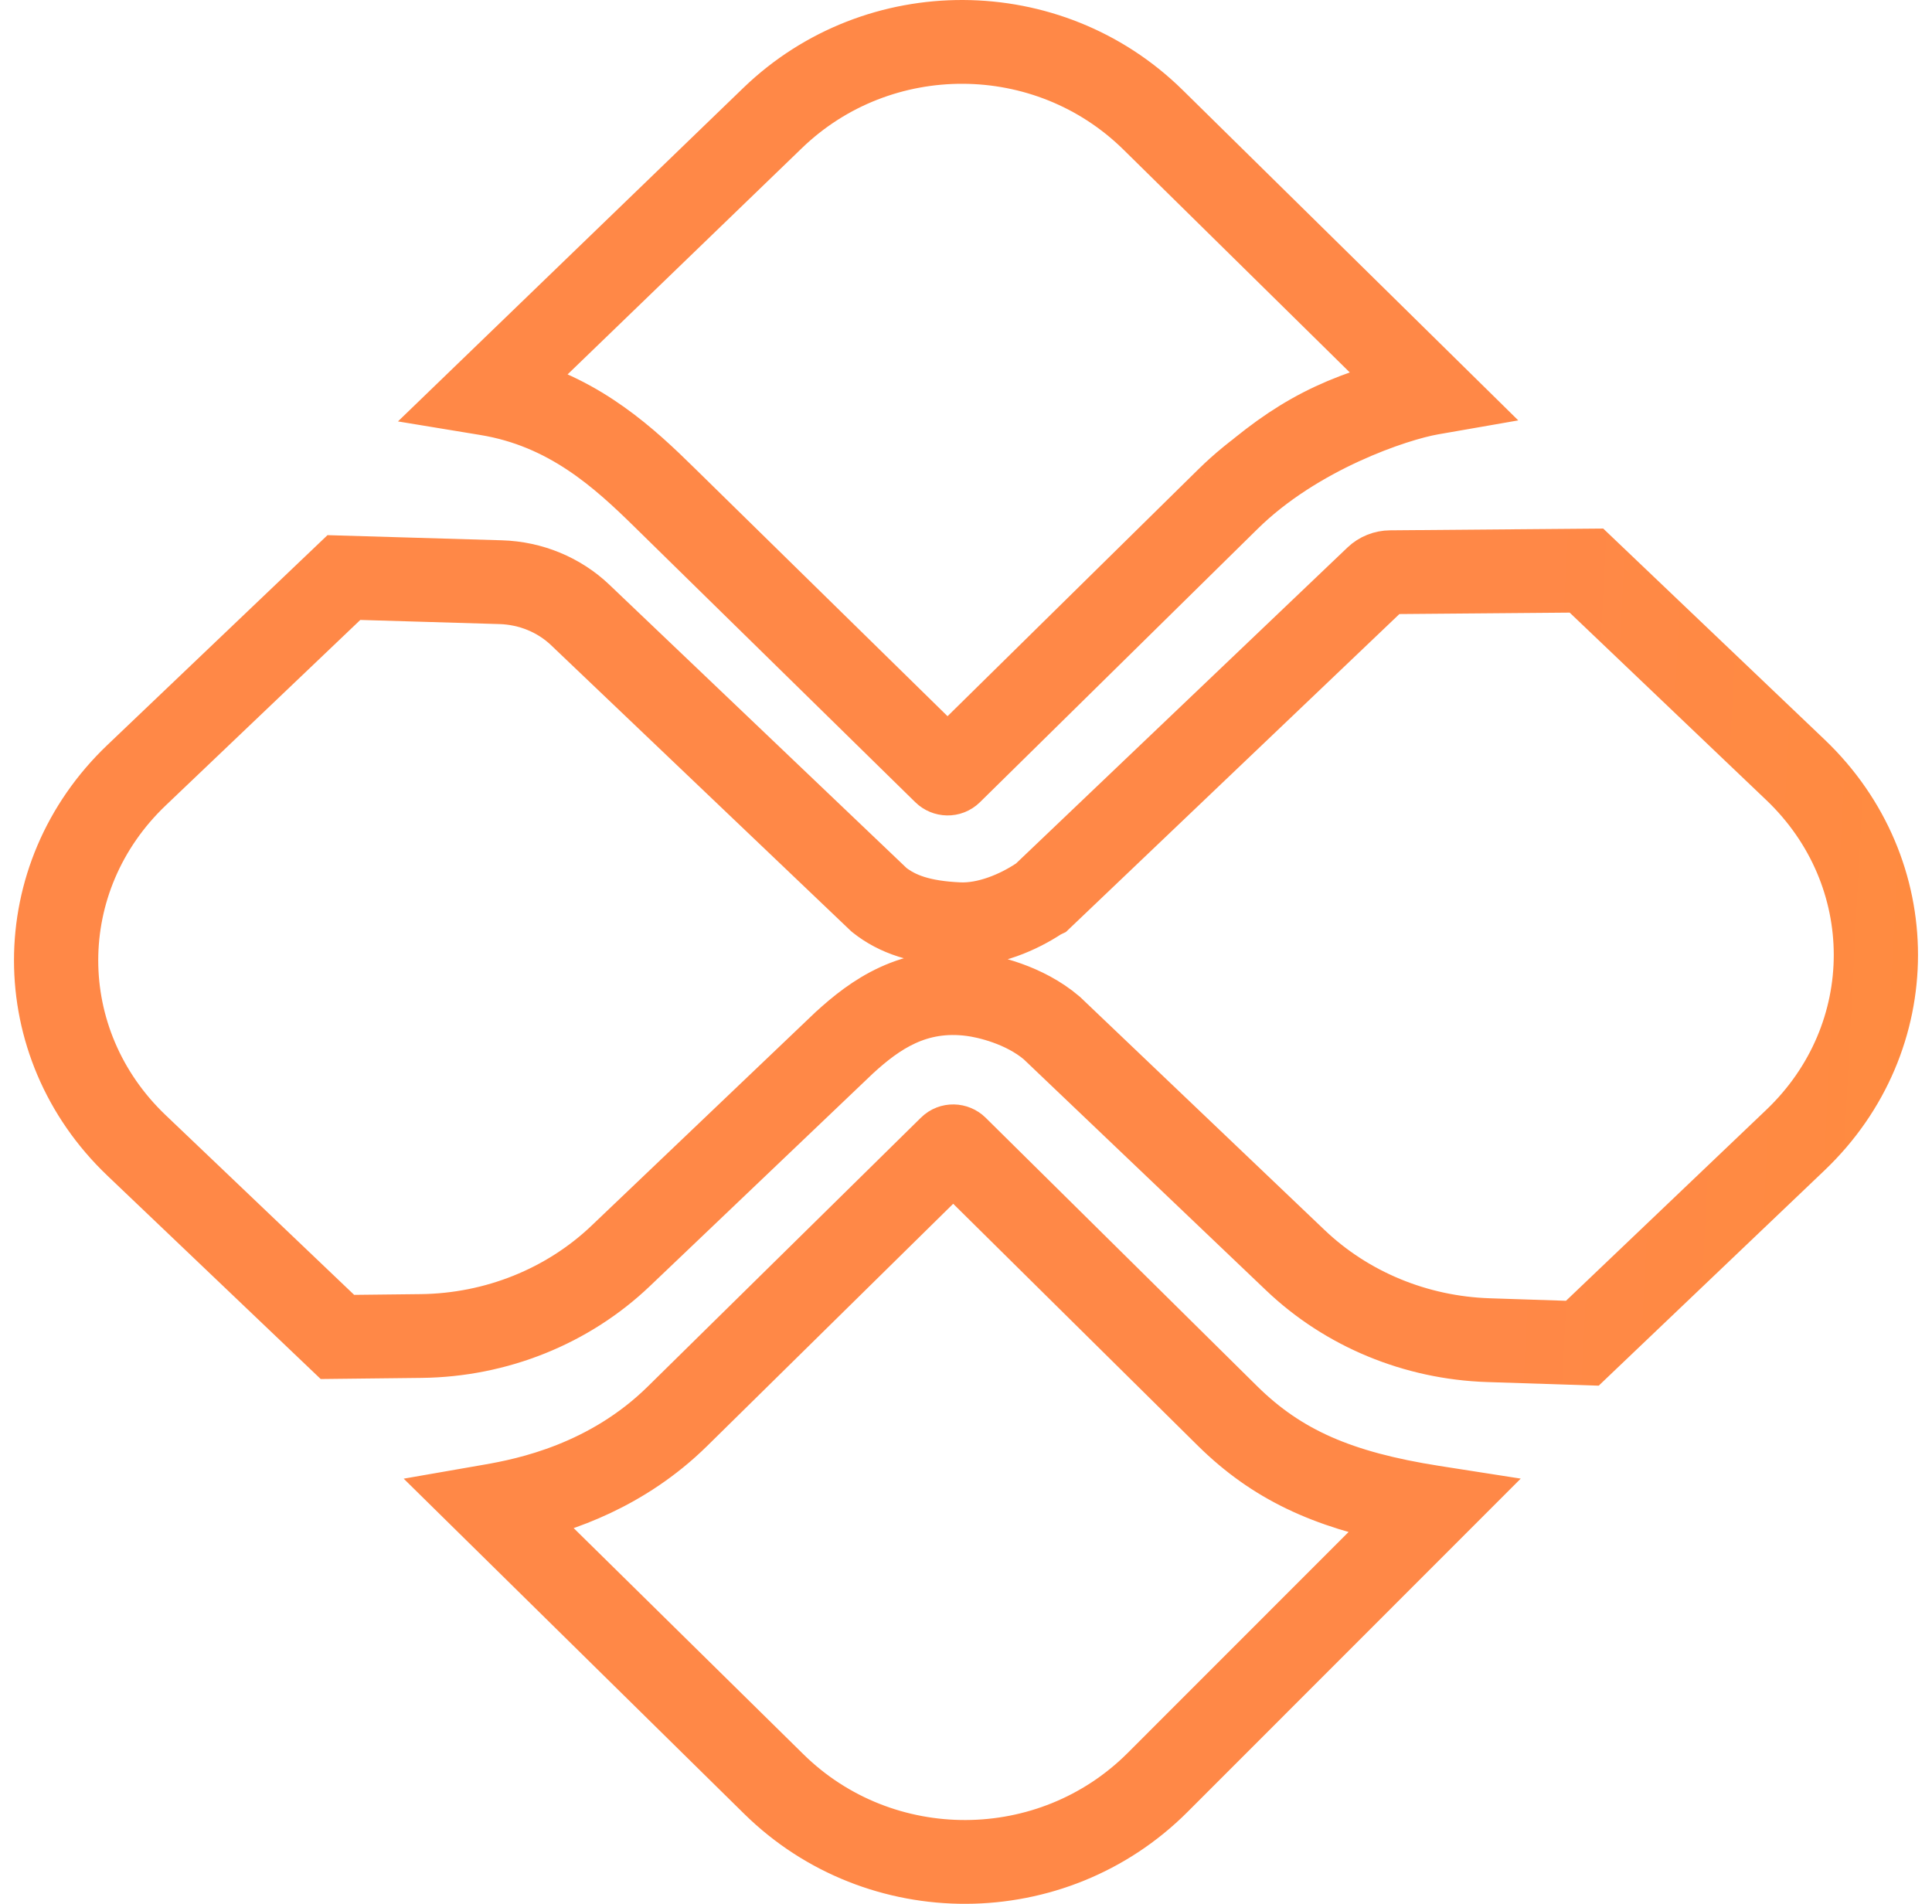 <svg width="69" height="68" viewBox="0 0 69 68" fill="none" xmlns="http://www.w3.org/2000/svg">
<path fill-rule="evenodd" clip-rule="evenodd" d="M52.137 14.364L51.184 14.53C49.951 14.745 46.55 15.878 44.22 18.171L34.295 27.942C34.034 28.198 33.63 28.176 33.39 27.94L23.381 18.125C21.865 16.634 20.073 15.002 17.317 14.55L16.339 14.389L27.239 3.862C31.217 0.02 37.597 0.05 41.537 3.929L52.137 14.364ZM50.104 13.767L40.824 4.631C37.275 1.137 31.529 1.11 27.945 4.571L18.419 13.771C20.989 14.46 22.726 16.077 24.093 17.422L33.842 26.983L43.507 17.468C45.798 15.383 47.292 14.514 50.104 13.767ZM50.104 13.767C48.409 14.249 45.584 15.424 43.507 17.468C45.798 15.383 47.292 14.514 50.104 13.767Z" fill="url(#paint0_linear_3644_8548)"/>
<path fill-rule="evenodd" clip-rule="evenodd" d="M16.505 53.466L17.458 53.3C18.738 53.078 21.528 52.508 23.836 50.236L33.593 40.632C33.854 40.374 34.259 40.397 34.5 40.635L44.209 50.236C45.957 51.956 47.949 52.828 51.247 53.346L52.214 53.497L41.702 64.014C37.744 67.973 31.267 67.999 27.277 64.071L16.505 53.466ZM18.568 54.093L27.99 63.369C31.584 66.907 37.418 66.883 40.983 63.317L50.136 54.16C47.235 53.6 45.255 52.67 43.495 50.938L34.044 41.591L24.55 50.938C22.498 52.957 20.109 53.744 18.568 54.093Z" fill="url(#paint1_linear_3644_8548)"/>
<path fill-rule="evenodd" clip-rule="evenodd" d="M56.861 19.882L49.652 19.942C49.341 19.944 49.041 20.063 48.816 20.277L36.899 31.639C36.869 31.656 36.839 31.674 36.81 31.693C36.158 32.123 35.173 32.556 34.257 32.515C32.975 32.457 32.266 32.185 31.729 31.767L21.075 21.61C20.227 20.801 19.09 20.333 17.898 20.298L12.084 20.126L4.526 27.332C0.491 31.178 0.491 37.422 4.526 41.269L11.849 48.251L15.048 48.215C17.85 48.184 20.532 47.109 22.518 45.215L30.5 37.605C31.558 36.636 32.8 35.765 34.657 36.01C35.136 36.071 36.349 36.343 37.227 37.088L45.912 45.369C47.84 47.206 50.424 48.275 53.142 48.364L56.71 48.48L64.474 41.077C68.509 37.23 68.509 30.986 64.474 27.14L56.861 19.882ZM49.66 20.935L56.457 20.878L63.772 27.853C67.398 31.31 67.398 36.907 63.772 40.364L56.315 47.474L53.175 47.371C50.703 47.291 48.358 46.319 46.614 44.655L37.909 36.356L37.899 36.347C36.802 35.41 35.353 35.098 34.79 35.025C32.471 34.721 30.933 35.852 29.809 36.882L29.805 36.885L21.816 44.502C20.018 46.216 17.585 47.194 15.037 47.223L12.253 47.254L5.228 40.556C1.602 37.099 1.602 31.502 5.228 28.045L12.48 21.131L17.867 21.291C18.813 21.319 19.709 21.689 20.373 22.323L31.062 32.513L31.08 32.528C31.834 33.124 32.775 33.441 34.21 33.507C35.435 33.562 36.636 33.003 37.371 32.518C37.387 32.508 37.403 32.498 37.421 32.49L37.492 32.456L49.518 20.99C49.553 20.957 49.604 20.935 49.66 20.935Z" fill="url(#paint2_linear_3644_8548)"/>
<path d="M50.104 13.767L40.824 4.631C37.275 1.137 31.529 1.11 27.945 4.571L18.419 13.771C20.989 14.46 22.726 16.077 24.093 17.422L33.842 26.983L43.507 17.468M50.104 13.767C48.409 14.249 45.584 15.424 43.507 17.468M50.104 13.767C47.292 14.514 45.798 15.383 43.507 17.468M51.184 14.53L52.137 14.364L41.537 3.929C37.597 0.05 31.217 0.02 27.239 3.862L16.339 14.389L17.317 14.55C20.073 15.002 21.865 16.634 23.381 18.125L33.39 27.94C33.63 28.176 34.034 28.198 34.295 27.942L44.22 18.171C46.55 15.878 49.951 14.745 51.184 14.53ZM17.458 53.3L16.505 53.466L27.277 64.071C31.267 67.999 37.744 67.973 41.702 64.014L52.214 53.497L51.247 53.346C47.949 52.828 45.957 51.956 44.209 50.236L34.5 40.635C34.259 40.397 33.854 40.374 33.593 40.632L23.836 50.236C21.528 52.508 18.738 53.078 17.458 53.3ZM27.99 63.369L18.568 54.093C20.109 53.744 22.498 52.957 24.55 50.938L34.044 41.591L43.495 50.938C45.255 52.67 47.235 53.6 50.136 54.16L40.983 63.317C37.418 66.883 31.584 66.907 27.99 63.369ZM56.861 19.882L64.474 27.14C68.509 30.986 68.509 37.23 64.474 41.077L56.71 48.48L53.142 48.364C50.424 48.275 47.84 47.206 45.912 45.369L37.227 37.088C36.349 36.343 35.136 36.071 34.657 36.01C32.8 35.765 31.558 36.636 30.5 37.605L22.518 45.215C20.532 47.109 17.85 48.184 15.048 48.215L11.849 48.251L4.526 41.269C0.491 37.422 0.491 31.178 4.526 27.332L12.084 20.126L17.898 20.298C19.09 20.333 20.227 20.801 21.075 21.61L31.729 31.767C32.266 32.185 32.975 32.457 34.257 32.515C35.173 32.556 36.158 32.123 36.81 31.693C36.839 31.674 36.869 31.656 36.899 31.639L48.816 20.277C49.041 20.063 49.341 19.944 49.652 19.942L56.861 19.882ZM56.457 20.878L49.66 20.935C49.604 20.935 49.553 20.957 49.518 20.99L37.492 32.456L37.421 32.49C37.403 32.498 37.387 32.508 37.371 32.518C36.636 33.003 35.435 33.562 34.21 33.507C32.775 33.441 31.834 33.124 31.08 32.528L31.062 32.513L20.373 22.323C19.709 21.689 18.813 21.319 17.867 21.291L12.48 21.131L5.228 28.045C1.602 31.502 1.602 37.099 5.228 40.556L12.253 47.254L15.037 47.223C17.585 47.194 20.018 46.216 21.816 44.502L29.805 36.885L29.809 36.882C30.933 35.852 32.471 34.721 34.79 35.025C35.353 35.098 36.802 35.41 37.899 36.347L37.909 36.356L46.614 44.655C48.358 46.319 50.703 47.291 53.175 47.371L56.315 47.474L63.772 40.364C67.398 36.907 67.398 31.31 63.772 27.853L56.457 20.878Z" stroke="url(#paint3_linear_3644_8548)" stroke-width="2"/>
<defs>
<linearGradient id="paint0_linear_3644_8548" x1="4.941" y1="18.032" x2="69.296" y2="21.389" gradientUnits="userSpaceOnUse">
<stop offset="0.776" stop-color="#FF8847"/>
<stop offset="1" stop-color="#FF8B40"/>
</linearGradient>
<linearGradient id="paint1_linear_3644_8548" x1="4.941" y1="18.032" x2="69.296" y2="21.389" gradientUnits="userSpaceOnUse">
<stop offset="0.776" stop-color="#FF8847"/>
<stop offset="1" stop-color="#FF8B40"/>
</linearGradient>
<linearGradient id="paint2_linear_3644_8548" x1="4.941" y1="18.032" x2="69.296" y2="21.389" gradientUnits="userSpaceOnUse">
<stop offset="0.776" stop-color="#FF8847"/>
<stop offset="1" stop-color="#FF8B40"/>
</linearGradient>
<linearGradient id="paint3_linear_3644_8548" x1="4.941" y1="18.032" x2="69.296" y2="21.389" gradientUnits="userSpaceOnUse">
<stop offset="0.776" stop-color="#FF8847"/>
<stop offset="1" stop-color="#FF8B40"/>
</linearGradient>
</defs>
</svg>

